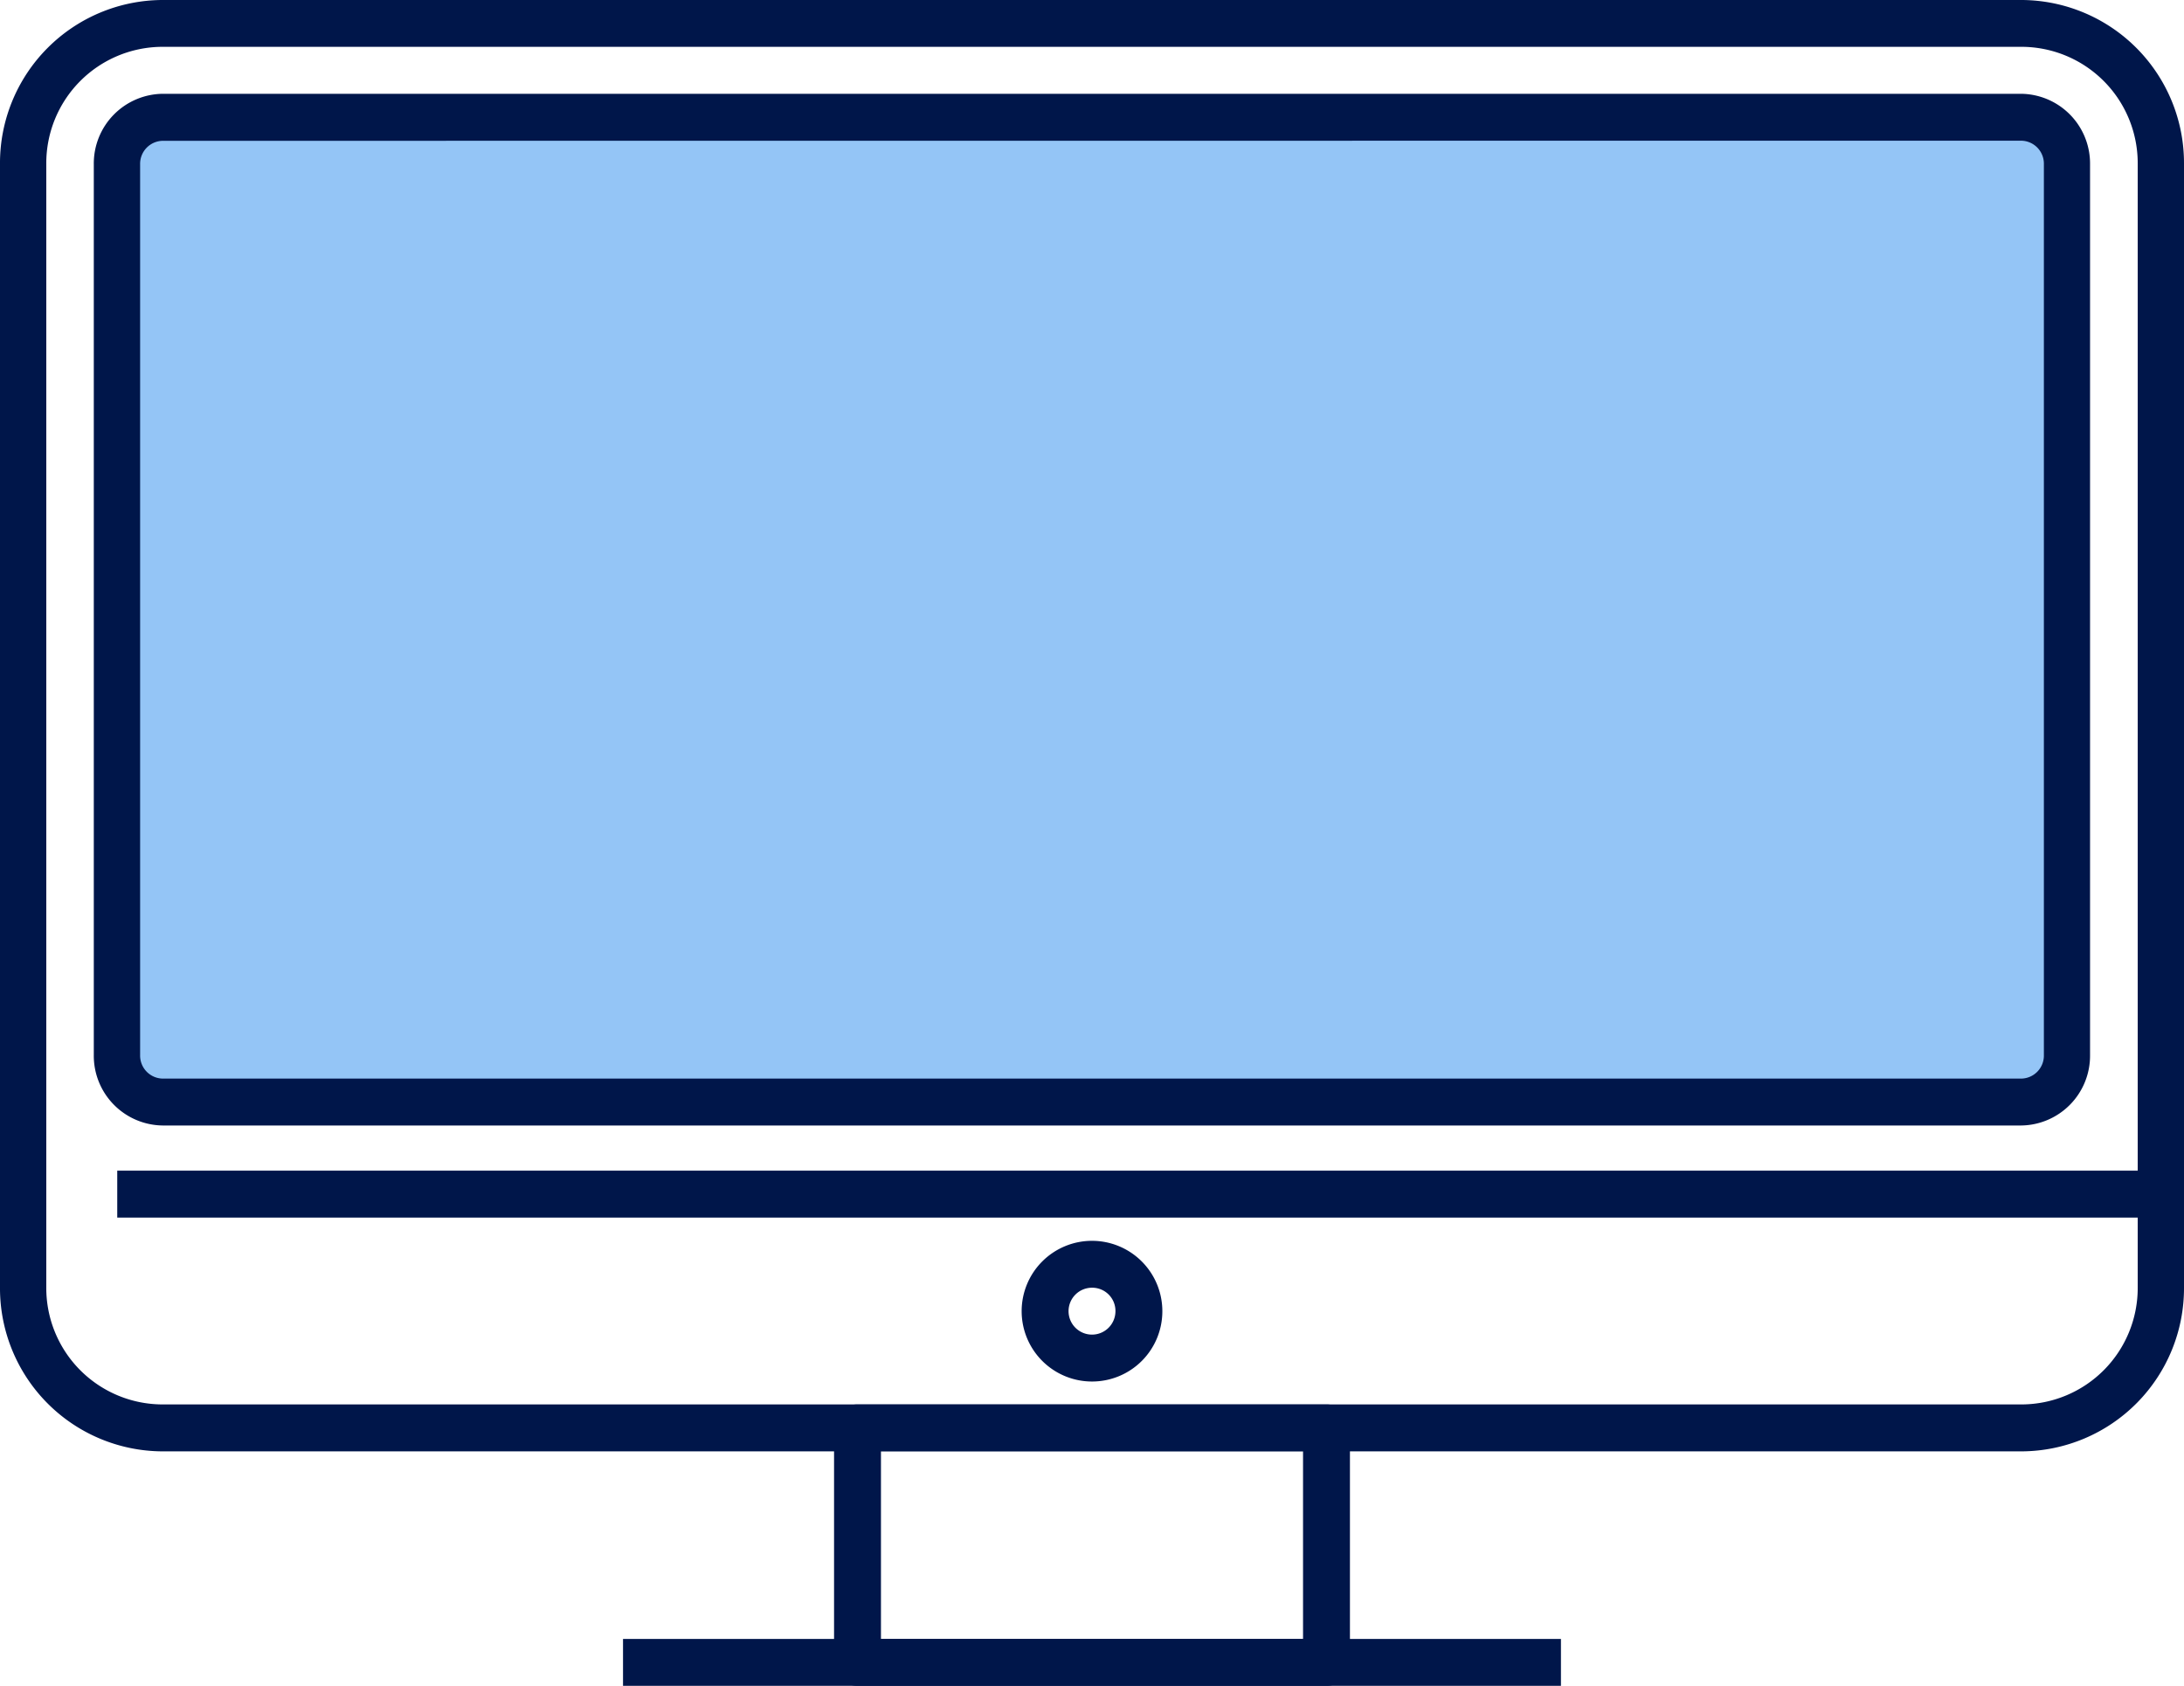 <svg xmlns="http://www.w3.org/2000/svg" width="57" height="44"><g data-name="グループ 47041" transform="translate(-1125 -4505)"><rect data-name="長方形 22244" width="51" height="26" rx="2" transform="translate(1128 4508)" fill="#94c5f6"/><path d="M1177.773 4542.88h-48.546a4.257 4.257 0 01-4.227-4.28v-29.323a4.257 4.257 0 014.227-4.277h48.546a4.257 4.257 0 014.227 4.277v29.323a4.257 4.257 0 01-4.227 4.28zm-48.546-36.658a3.038 3.038 0 00-3.019 3.055v29.323a3.038 3.038 0 003.019 3.055h48.546a3.038 3.038 0 003.019-3.055v-29.323a3.038 3.038 0 00-3.019-3.055z" fill="#00164a"/><path d="M1159.62 4549h-12.24a.606.606 0 01-.612-.612v-6.12a.606.606 0 01.612-.612h12.24a.606.606 0 01.612.612v6.12a.606.606 0 01-.612.612zm-11.628-1.224h11.016v-4.9h-11.016z" fill="#00164a"/><path d="M1141.26 4547.776h24.479V4549h-24.479zm-13.2-12.222h53.328v1.224h-53.328zm49.683-1.179h-48.486a1.82 1.82 0 01-1.809-1.836v-23.255a1.82 1.82 0 011.809-1.836h48.486a1.82 1.82 0 011.805 1.836v23.255a1.82 1.82 0 01-1.805 1.836zm-48.486-25.7a.6.6 0 00-.6.612v23.252a.6.6 0 00.6.612h48.486a.6.6 0 00.6-.612v-23.255a.6.6 0 00-.6-.612zm24.243 32.382a1.836 1.836 0 111.836-1.836 1.833 1.833 0 01-1.836 1.836zm0-2.448a.612.612 0 10.612.612.606.606 0 00-.612-.612z" fill="#00164a"/></g></svg>